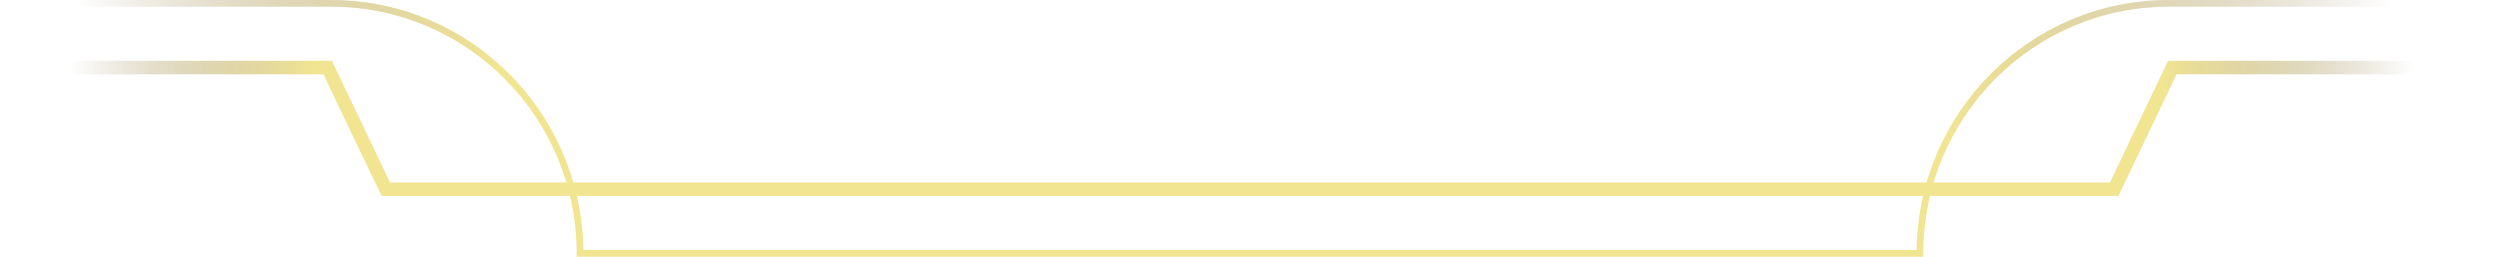 <svg width="370" height="38" viewBox="0 0 370 38" fill="none" xmlns="http://www.w3.org/2000/svg">
<path fill-rule="evenodd" clip-rule="evenodd" d="M30 11L-3.49691e-07 11L0 9L30 9L48.493 9L49.123 9L49.395 9.569L57.729 27L100 27L270 27L312.271 27L320.605 9.569L320.877 9L321.507 9L340 9L370 9L370 11L340 11L322.137 11L313.804 28.431L313.532 29L312.901 29L270 29L100 29L57.099 29L56.468 29L56.196 28.431L47.863 11L30 11Z" fill="url(#paint0_linear_1711_13810)"/>
<path fill-rule="evenodd" clip-rule="evenodd" d="M33 1L3 1L3 0L33 5.24537e-06L49.042 8.05028e-06C69.481 1.16238e-05 86.076 16.522 86.342 37L100 37L270 37L283.658 37C283.924 16.522 300.52 5.202e-05 320.958 5.55935e-05L337 5.83984e-05L367 6.36438e-05L367 1L337 1L320.958 1C300.911 1 284.655 17.339 284.655 37.5L284.655 38L284.155 38L270 38L100 38L85.845 38L85.345 38L85.345 37.5C85.345 17.339 69.089 1 49.042 1L33 1Z" fill="url(#paint1_linear_1711_13810)"/>
<defs>
<linearGradient id="paint0_linear_1711_13810" x1="10.5" y1="9" x2="357" y2="9" gradientUnits="userSpaceOnUse">
<stop stop-color="#8D7A4E" stop-opacity="0"/>
<stop offset="0.105" stop-color="#F2E592"/>
<stop offset="0.893" stop-color="#F2E592"/>
<stop offset="1" stop-color="#8D7A4E" stop-opacity="0"/>
</linearGradient>
<linearGradient id="paint1_linear_1711_13810" x1="11.5" y1="80" x2="354" y2="80" gradientUnits="userSpaceOnUse">
<stop stop-color="#8D7A4E" stop-opacity="0"/>
<stop offset="0.183" stop-color="#F2E592"/>
<stop offset="0.806" stop-color="#F2E592"/>
<stop offset="1" stop-color="#8D7A4E" stop-opacity="0"/>
</linearGradient>
</defs>
</svg>
